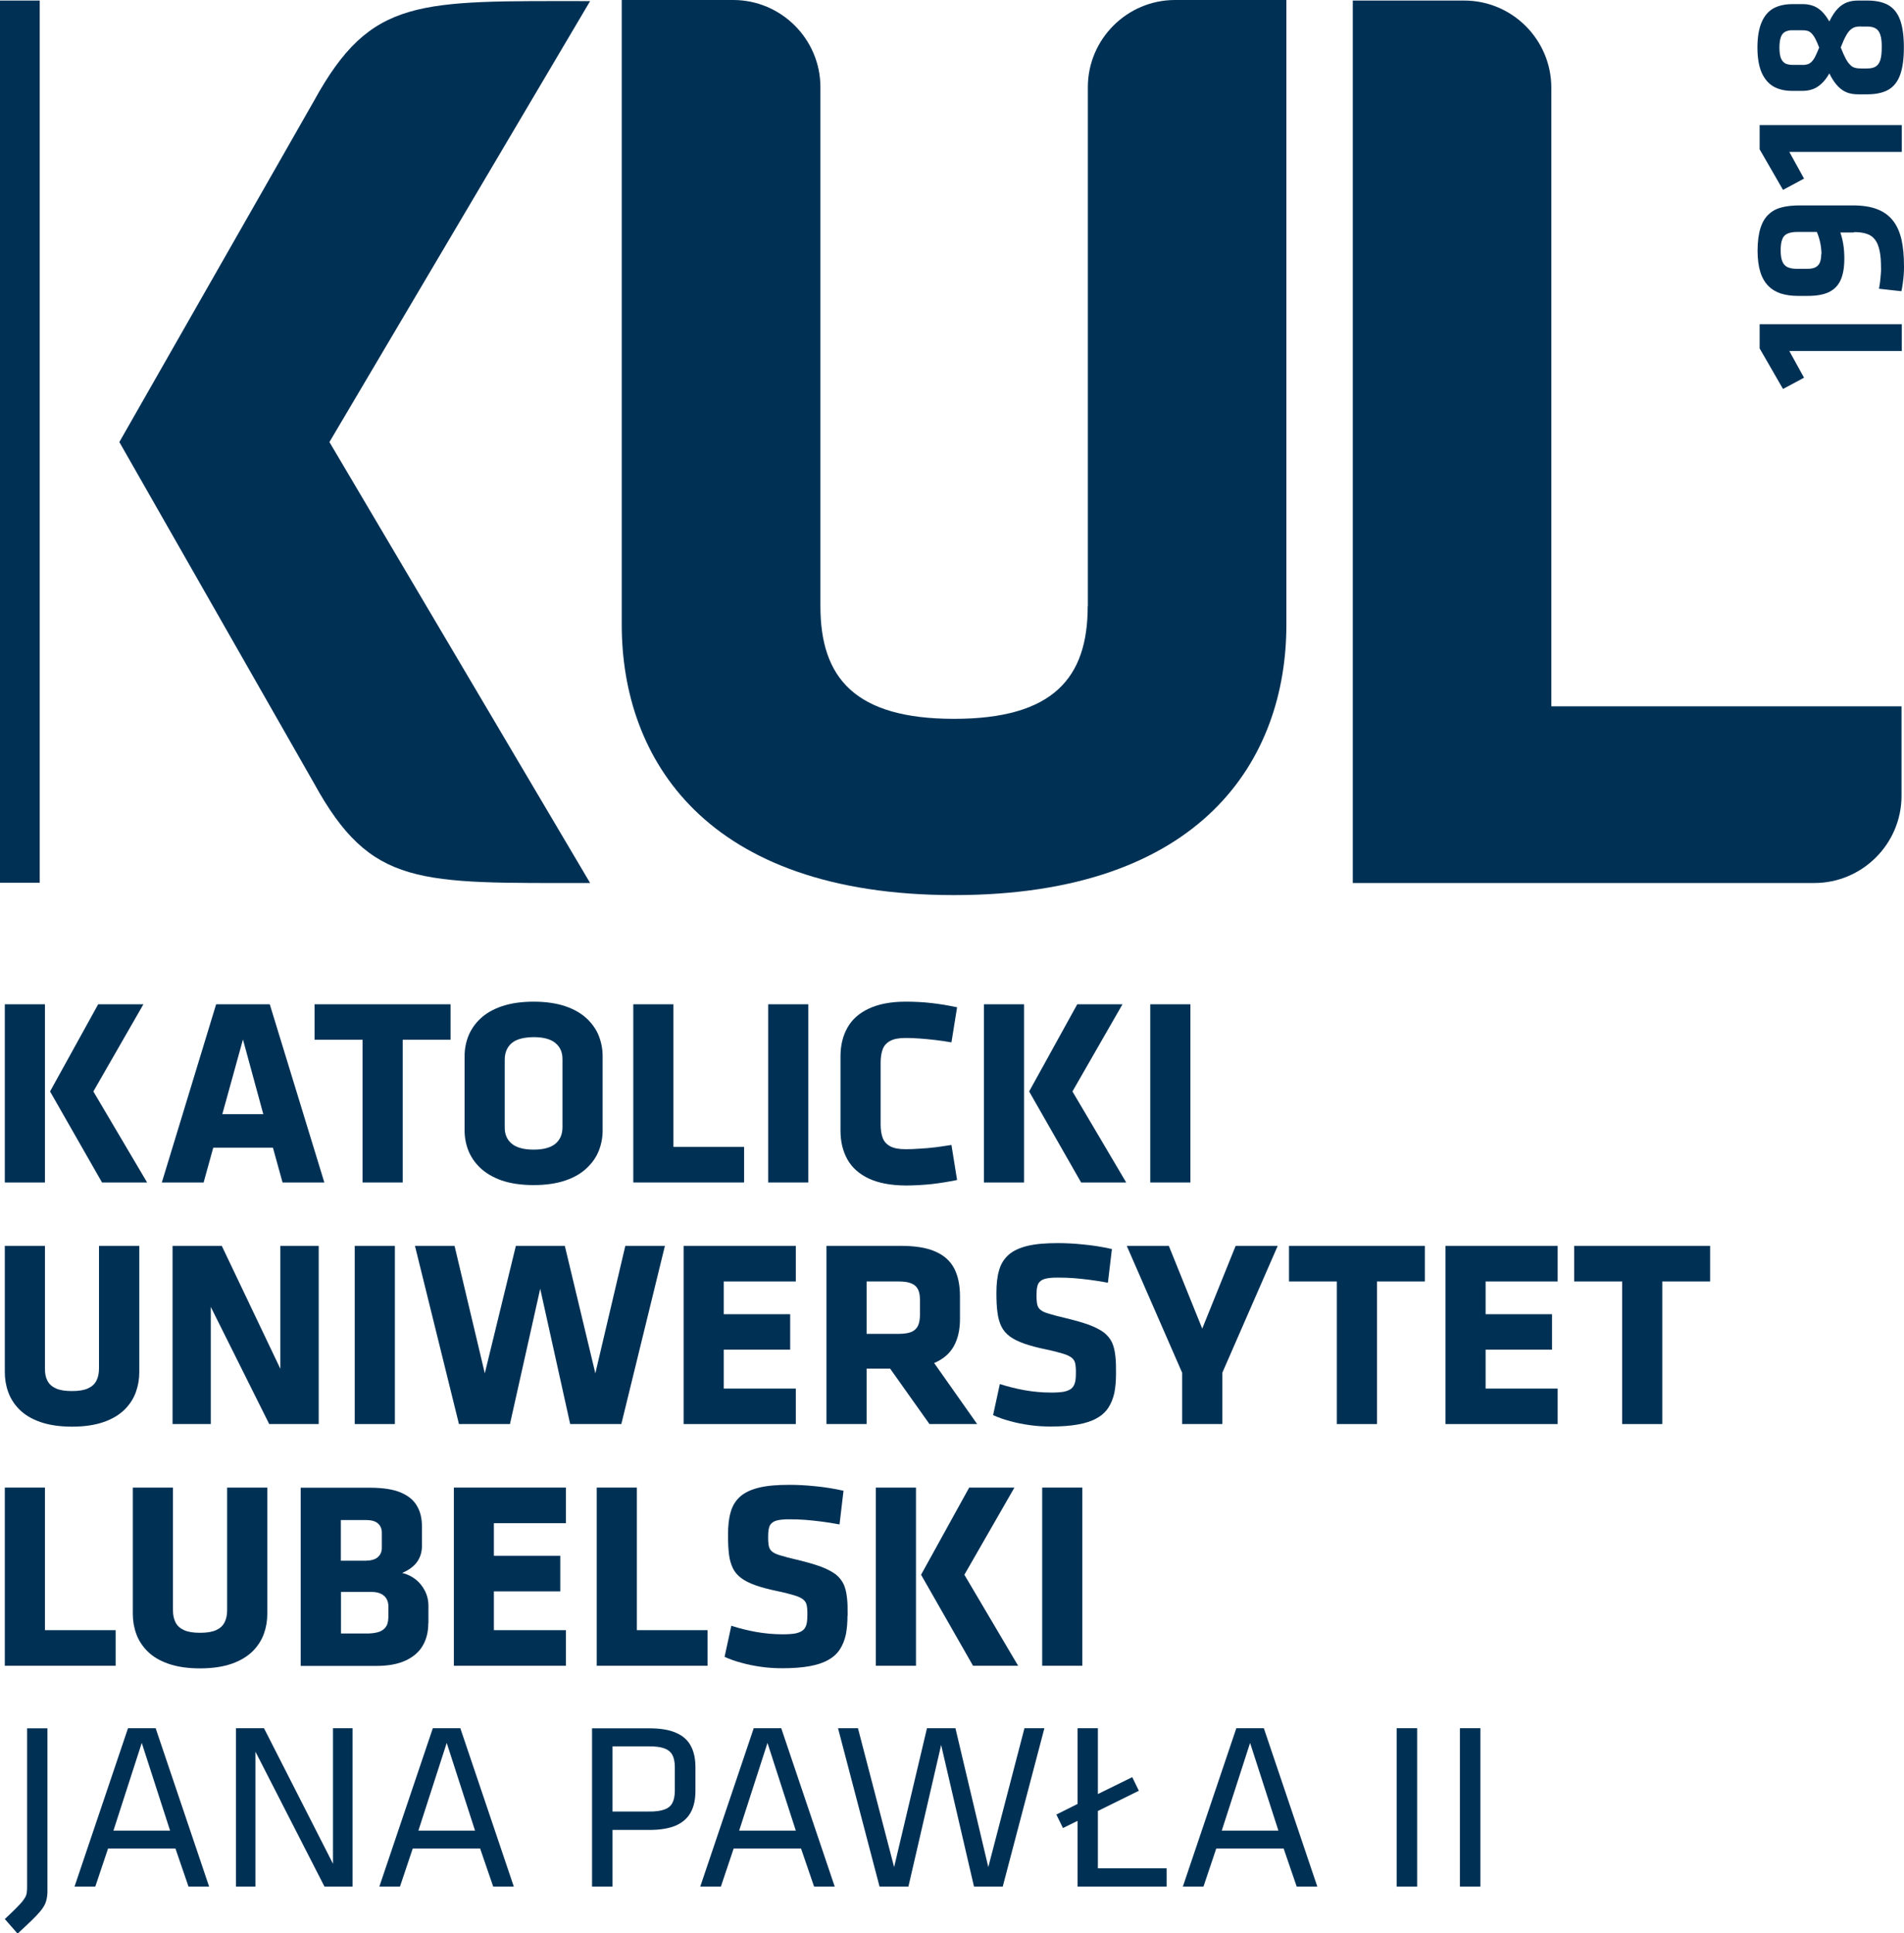 <svg xmlns="http://www.w3.org/2000/svg" id="Warstwa_2" viewBox="0 0 138.48 140.61"><defs><style>.cls-1{fill:#003155;stroke-width:0px;}</style></defs><g id="Warstwa_1-2"><path class="cls-1" d="M42.92.08l-18.96,32.07,18.96,32.07c-12.48,0-15.92.32-20.08-7.25l-14.16-24.82L22.84,7.33C27-.24,30.43.08,42.92.08"></path><polygon class="cls-1" points="130.14 25.53 138.32 25.53 138.32 23.58 127.98 23.58 127.98 25.34 129.68 28.29 131.21 27.47 130.14 25.53"></polygon><path class="cls-1" d="M132.46,18.48c0,.23-.03.43-.09.59-.06.16-.17.28-.31.36-.15.08-.35.12-.6.12h-.78c-.27,0-.49-.04-.67-.12-.17-.08-.3-.22-.38-.42-.08-.19-.12-.46-.12-.79,0-.33.03-.6.11-.8.07-.2.19-.34.37-.42.17-.08.4-.13.69-.13h1.46c.1.23.18.48.24.75.06.27.09.56.1.85M134.85,16.88c.37,0,.67.04.93.13.25.08.45.23.6.43.15.2.26.48.33.82.07.34.1.77.1,1.29,0,.11,0,.26-.02.42-.01.17-.03.34-.05.52-.02.18-.05.35-.08.51l1.63.18c.04-.16.07-.35.1-.56.03-.21.05-.42.07-.64.02-.22.02-.44.02-.63,0-.73-.06-1.37-.18-1.92-.13-.55-.33-1.01-.62-1.38-.29-.37-.67-.65-1.14-.83-.48-.19-1.07-.28-1.77-.28h-3.89c-.46,0-.88.04-1.25.13-.38.09-.7.25-.96.49-.27.23-.48.57-.62,1-.14.43-.22.99-.22,1.68,0,.6.07,1.12.2,1.54.13.42.33.76.58,1.01.25.26.56.44.92.56.36.11.76.17,1.21.17h.77c.61,0,1.11-.09,1.5-.27.39-.19.68-.48.86-.88.18-.4.27-.92.27-1.56,0-.35-.02-.68-.07-1-.05-.32-.12-.62-.22-.9h.99Z"></path><polygon class="cls-1" points="130.14 11.05 138.32 11.05 138.32 9.1 127.98 9.1 127.98 10.86 129.68 13.81 131.21 12.99 130.14 11.05"></polygon><path class="cls-1" d="M131.07,4.72h-.67c-.21,0-.39-.03-.54-.1-.14-.07-.25-.2-.33-.38-.07-.18-.11-.44-.11-.78s.04-.59.11-.78c.07-.18.18-.31.33-.38.15-.07.33-.11.54-.1h.67c.15,0,.27.01.38.04.11.03.21.09.3.18.09.09.18.21.27.38.09.17.19.39.29.66-.11.27-.21.5-.29.66-.09.17-.18.3-.27.38-.09.09-.19.15-.3.18-.11.03-.24.05-.38.04M135.36,1.93h.43c.26,0,.47.04.63.14.16.09.27.25.34.47.07.22.11.53.1.91,0,.38-.03.68-.1.91-.07.22-.18.38-.34.48-.16.1-.37.14-.63.14h-.43c-.16,0-.31-.01-.44-.05-.13-.03-.25-.1-.35-.21-.11-.1-.22-.25-.33-.46-.11-.2-.23-.47-.36-.81.13-.34.25-.61.36-.81.11-.21.22-.36.33-.46.11-.1.23-.17.35-.21.13-.03.28-.05.44-.05ZM131.07.3h-.72c-.52,0-.97.1-1.35.3-.38.21-.67.54-.87,1.01-.2.46-.31,1.07-.31,1.84,0,.77.11,1.38.31,1.84.21.46.5.8.87,1.01.38.21.83.31,1.35.31h.72c.26,0,.5-.03.73-.11.23-.07.45-.21.65-.39.21-.18.41-.44.6-.77.19.39.4.7.61.92.21.22.44.38.68.47.24.09.51.13.8.13h.67c.63,0,1.14-.11,1.53-.33.39-.22.68-.59.86-1.09.18-.5.27-1.16.27-1.99,0-.83-.09-1.49-.27-1.99-.18-.5-.47-.86-.86-1.09-.39-.22-.9-.33-1.53-.33h-.67c-.29,0-.56.04-.8.13-.24.09-.47.24-.68.46-.21.22-.42.53-.61.93-.19-.33-.39-.59-.6-.78-.2-.18-.42-.31-.65-.38-.23-.07-.47-.11-.73-.1Z"></path><rect class="cls-1" y=".04" width="2.89" height="64.16"></rect><path class="cls-1" d="M79.11,44.1c0,5.2-2.5,8.18-9.72,8.18-7.22,0-9.72-2.99-9.72-8.18V6.34c0-3.49-2.85-6.34-6.34-6.34h-8.11v45.44c0,9.72,6.07,19.66,24.17,19.66,18.1,0,24.17-9.93,24.17-19.66V0h-8.1c-3.49,0-6.34,2.85-6.34,6.34v37.76Z"></path><path class="cls-1" d="M138.29,51.37h-25.46V6.38c0-3.49-2.84-6.34-6.34-6.34h-8.1v64.18h33.57c3.49,0,6.34-2.85,6.34-6.34v-6.51Z"></path><path class="cls-1" d="M7.41,86h3.29l-3.91-6.62,3.64-6.34h-3.29l-3.5,6.34,3.78,6.62ZM.35,86h2.92v-12.96H.35v12.96Z"></path><path class="cls-1" d="M17.67,75.6l1.48,5.43h-2.98l1.5-5.43ZM19.61,73.04h-3.89l-3.95,12.96h3.04l.7-2.53h4.34l.7,2.53h3.04l-3.97-12.96Z"></path><polygon class="cls-1" points="32.77 75.62 32.77 73.04 22.88 73.04 22.88 75.62 26.37 75.62 26.37 86 29.29 86 29.29 75.62 32.77 75.62"></polygon><path class="cls-1" d="M40.91,81.97c0,.51-.16.91-.5,1.2-.34.29-.87.44-1.6.44-.73,0-1.26-.15-1.6-.44-.34-.29-.51-.68-.5-1.2v-4.9c0-.51.17-.91.5-1.2.34-.29.87-.43,1.6-.44.73,0,1.26.15,1.6.44.34.29.51.68.5,1.2v4.9ZM43.83,76.81c0-.5-.09-.98-.27-1.45-.18-.47-.47-.89-.87-1.27-.4-.38-.91-.68-1.55-.9-.64-.22-1.42-.34-2.33-.34-.91,0-1.69.12-2.33.34-.64.22-1.16.53-1.55.9-.4.38-.68.8-.87,1.27-.18.47-.27.95-.27,1.45v5.41c0,.5.09.98.27,1.45.19.47.47.89.87,1.27.4.38.91.68,1.55.91.64.22,1.42.34,2.33.34.91,0,1.69-.12,2.33-.34.64-.22,1.16-.53,1.55-.91.4-.38.69-.8.87-1.27.18-.47.27-.95.27-1.45v-5.41Z"></path><polygon class="cls-1" points="54.12 86 54.12 83.41 48.98 83.41 48.98 73.04 46.06 73.04 46.06 86 54.12 86"></polygon><rect class="cls-1" x="55.87" y="73.04" width="2.92" height="12.96"></rect><path class="cls-1" d="M64.05,77.28c0-.38.05-.7.15-.97.1-.27.29-.47.55-.61.26-.14.63-.21,1.11-.21.31,0,.66.01,1.03.04.37.03.76.06,1.15.11.4.05.78.1,1.16.17l.41-2.55c-.64-.14-1.26-.24-1.87-.31-.61-.07-1.24-.1-1.88-.1-1.09,0-1.98.18-2.68.51-.7.33-1.22.79-1.55,1.39-.33.59-.5,1.28-.5,2.08v5.41c0,.79.17,1.48.5,2.08.33.59.85,1.06,1.55,1.39.7.33,1.59.5,2.68.51.65,0,1.27-.04,1.88-.1.61-.07,1.24-.17,1.87-.3l-.41-2.55c-.38.06-.77.12-1.16.17-.4.05-.78.08-1.15.1-.37.03-.72.04-1.03.04-.48,0-.85-.07-1.11-.21-.26-.14-.45-.34-.55-.61-.1-.27-.15-.59-.15-.97v-4.48Z"></path><path class="cls-1" d="M78.62,86h3.29l-3.91-6.62,3.64-6.34h-3.29l-3.5,6.34,3.78,6.62ZM71.56,86h2.92v-12.96h-2.92v12.96Z"></path><rect class="cls-1" x="83.66" y="73.04" width="2.92" height="12.96"></rect><path class="cls-1" d="M7.2,90.61v8.91c0,.35-.06.65-.19.9-.13.25-.33.43-.62.56-.29.13-.67.19-1.16.19s-.87-.06-1.16-.19c-.29-.13-.5-.32-.62-.56-.13-.25-.19-.54-.18-.9v-8.91H.35v9.19c0,.5.08.98.25,1.45.17.47.44.89.82,1.27.38.38.88.68,1.51.9.63.22,1.4.34,2.31.34.91,0,1.68-.12,2.31-.34.63-.22,1.13-.53,1.51-.9.38-.38.65-.8.82-1.27.17-.47.25-.95.25-1.45v-9.19h-2.92Z"></path><polygon class="cls-1" points="19.58 103.57 23.18 103.57 23.18 90.61 20.39 90.61 20.39 99.55 16.13 90.61 12.55 90.61 12.55 103.57 15.33 103.57 15.33 95.05 19.58 103.57"></polygon><rect class="cls-1" x="25.8" y="90.61" width="2.92" height="12.96"></rect><polygon class="cls-1" points="48.36 90.61 45.48 90.61 43.3 99.88 41.08 90.61 37.52 90.61 35.26 99.88 33.06 90.61 30.18 90.61 33.38 103.57 37.09 103.57 39.29 93.73 41.47 103.57 45.19 103.57 48.36 90.61"></polygon><polygon class="cls-1" points="57.88 103.57 57.88 100.99 52.64 100.99 52.64 98.16 57.47 98.16 57.47 95.58 52.64 95.58 52.64 93.2 57.88 93.2 57.88 90.61 49.72 90.61 49.72 103.57 57.88 103.57"></polygon><path class="cls-1" d="M66.91,95.59c0,.32-.04.59-.13.8-.09.21-.25.37-.47.47-.23.1-.54.15-.96.15h-2.32v-3.81h2.32c.39,0,.7.04.93.14.23.09.39.24.49.44.1.2.14.46.14.79v1.03ZM67.61,103.57h3.46l-3.13-4.44c.65-.27,1.13-.68,1.43-1.22.3-.54.46-1.22.45-2.03v-1.6c0-.81-.14-1.49-.42-2.03-.29-.55-.75-.96-1.38-1.23-.63-.28-1.47-.41-2.52-.41h-5.39v12.96h2.92v-4.03h1.71l2.86,4.03Z"></path><path class="cls-1" d="M81.17,99.93c0-.51,0-.95-.05-1.32-.04-.38-.12-.7-.24-.97-.13-.27-.32-.51-.58-.72-.27-.2-.63-.39-1.08-.56-.46-.17-1.03-.33-1.73-.5-.51-.12-.9-.22-1.19-.31-.29-.08-.5-.18-.63-.29-.13-.11-.21-.25-.24-.43-.03-.18-.05-.42-.04-.73,0-.31.04-.56.12-.73.09-.17.25-.29.48-.36.23-.06.56-.1.99-.09.39,0,.76.01,1.13.04.36.03.75.07,1.14.12.4.05.84.12,1.33.21l.29-2.45c-.72-.16-1.42-.27-2.08-.33-.66-.07-1.28-.1-1.85-.1-.89,0-1.62.06-2.2.2-.58.14-1.04.35-1.37.64-.33.29-.57.66-.7,1.12-.14.46-.2,1.01-.2,1.66,0,.56.02,1.04.08,1.44.05.4.15.74.29,1.02.14.28.35.52.61.71.27.2.62.37,1.04.52.43.15.95.29,1.58.42.53.11.94.22,1.24.31.3.09.52.2.65.31.14.12.22.26.25.44.03.18.05.42.04.7,0,.27-.02.5-.07.67-.05.18-.14.32-.27.43-.13.1-.31.17-.54.22-.23.04-.54.06-.91.06-.67,0-1.31-.06-1.93-.17-.62-.11-1.22-.26-1.81-.45l-.49,2.26c.37.17.79.32,1.25.44.46.13.93.22,1.43.29.5.07,1,.1,1.51.1.78,0,1.44-.05,1.99-.15s1.01-.25,1.37-.46c.36-.2.64-.46.84-.77.2-.31.34-.67.43-1.07.08-.41.12-.87.12-1.39"></path><polygon class="cls-1" points="92.93 90.61 89.87 90.61 87.44 96.63 85.01 90.61 81.95 90.61 85.98 99.84 85.98 103.57 88.9 103.57 88.9 99.84 92.93 90.61"></polygon><polygon class="cls-1" points="103.63 93.2 103.63 90.61 93.75 90.61 93.75 93.2 97.23 93.2 97.23 103.57 100.15 103.57 100.15 93.2 103.63 93.2"></polygon><polygon class="cls-1" points="113.29 103.57 113.29 100.99 108.05 100.99 108.05 98.16 112.88 98.16 112.88 95.58 108.05 95.58 108.05 93.2 113.29 93.2 113.29 90.61 105.13 90.61 105.13 103.57 113.29 103.57"></polygon><polygon class="cls-1" points="124.38 93.2 124.38 90.61 114.49 90.61 114.49 93.2 117.98 93.2 117.98 103.57 120.9 103.57 120.9 93.2 124.38 93.2"></polygon><polygon class="cls-1" points="8.41 121.15 8.41 118.56 3.27 118.56 3.27 108.19 .35 108.19 .35 121.15 8.41 121.15"></polygon><path class="cls-1" d="M16.52,108.19v8.91c0,.35-.06.65-.19.9-.13.25-.33.43-.62.56-.29.13-.67.19-1.16.19s-.87-.06-1.16-.19c-.29-.13-.5-.32-.62-.56-.13-.25-.19-.54-.19-.9v-8.91h-2.92v9.19c0,.5.08.98.25,1.45.17.47.44.89.82,1.27.38.38.88.68,1.51.9.63.22,1.39.34,2.31.34.91,0,1.68-.12,2.31-.34.63-.22,1.13-.53,1.51-.9.38-.38.65-.8.82-1.27.17-.47.25-.95.25-1.45v-9.19h-2.92Z"></path><path class="cls-1" d="M28.24,117.67c0,.31-.08.54-.22.71-.14.17-.34.28-.58.34-.25.06-.52.09-.83.08h-1.81v-3.02h2.22c.39,0,.69.09.91.28.21.18.32.45.32.81v.8ZM27.77,112.59c0,.27-.1.49-.29.66-.19.17-.49.25-.88.26h-1.81v-2.96h1.81c.41,0,.7.08.89.25.18.16.28.38.28.67v1.13ZM31.16,118.06v-1.27c0-.41-.09-.77-.26-1.1-.17-.33-.4-.61-.68-.83-.29-.22-.61-.38-.97-.46.51-.22.88-.5,1.11-.84.23-.34.34-.74.33-1.2v-1.32c0-.59-.11-1.09-.36-1.51-.24-.43-.64-.75-1.18-.98-.54-.23-1.26-.34-2.16-.35h-5.12v12.96h5.53c.86,0,1.57-.14,2.12-.4.55-.26.97-.62,1.23-1.08.27-.46.4-1,.4-1.62Z"></path><polygon class="cls-1" points="41.16 121.15 41.16 118.56 35.92 118.56 35.92 115.74 40.75 115.74 40.75 113.15 35.92 113.15 35.92 110.78 41.16 110.78 41.16 108.19 33.01 108.19 33.01 121.15 41.16 121.15"></polygon><polygon class="cls-1" points="51.46 121.15 51.46 118.56 46.32 118.56 46.32 108.19 43.4 108.19 43.4 121.15 51.46 121.15"></polygon><path class="cls-1" d="M61.65,117.51c0-.51,0-.95-.05-1.32-.04-.38-.12-.7-.24-.97-.13-.27-.32-.51-.58-.72-.27-.2-.63-.39-1.08-.56-.46-.17-1.03-.33-1.73-.5-.51-.12-.9-.22-1.19-.31-.29-.08-.5-.18-.63-.29-.13-.11-.21-.25-.24-.43-.03-.18-.05-.42-.04-.73,0-.31.04-.56.12-.73.09-.17.25-.29.48-.36.23-.06.56-.1.99-.09.39,0,.76.01,1.13.04.36.03.75.07,1.14.12.4.05.84.12,1.33.21l.29-2.45c-.72-.16-1.42-.27-2.08-.33-.67-.07-1.28-.1-1.85-.1-.89,0-1.62.06-2.2.2-.58.14-1.04.35-1.37.64-.33.29-.57.66-.7,1.12-.14.46-.2,1.01-.2,1.66,0,.56.02,1.04.07,1.44.05.4.15.74.29,1.02.14.28.35.52.61.71.27.2.62.37,1.04.52.43.15.95.29,1.58.42.53.11.94.22,1.24.31.3.09.52.2.65.31.14.12.22.26.25.44.03.18.05.42.04.7,0,.27-.02.5-.07.68-.05.18-.14.32-.27.42-.13.1-.31.17-.54.22-.23.04-.54.06-.91.06-.67,0-1.31-.06-1.93-.17-.62-.11-1.22-.26-1.81-.45l-.49,2.26c.37.17.79.32,1.25.44.46.13.93.22,1.43.29.5.07,1,.1,1.51.1.78,0,1.44-.05,1.99-.15.55-.1,1.01-.25,1.37-.46.36-.2.64-.46.84-.77.2-.31.34-.66.43-1.07.08-.41.12-.87.12-1.39"></path><path class="cls-1" d="M70.76,121.15h3.29l-3.91-6.62,3.64-6.34h-3.29l-3.5,6.34,3.78,6.62ZM63.7,121.15h2.92v-12.96h-2.92v12.96Z"></path><rect class="cls-1" x="75.8" y="108.19" width="2.92" height="12.96"></rect><path class="cls-1" d="M1.97,125.69v11.51c0,.16,0,.29-.02.41-.01.12-.04.22-.09.33-.06.11-.14.23-.25.37-.12.14-.28.31-.48.51-.2.2-.46.45-.78.75l.93,1.06c.39-.37.73-.67.99-.93.26-.25.48-.48.63-.66.16-.19.28-.37.36-.53.08-.17.13-.35.16-.55.03-.2.04-.43.03-.7v-11.56h-1.49Z"></path><path class="cls-1" d="M12.37,133.14h-4.12l2.06-6.38,2.06,6.38ZM11.32,125.69h-2.01l-3.89,11.52h1.51l.93-2.77h4.9l.95,2.77h1.5l-3.89-11.52Z"></path><polygon class="cls-1" points="23.6 137.21 25.64 137.21 25.64 125.69 24.22 125.69 24.22 135.55 19.2 125.69 17.16 125.69 17.16 137.21 18.58 137.21 18.58 127.4 23.6 137.21"></polygon><path class="cls-1" d="M34.55,133.14h-4.12l2.06-6.38,2.06,6.38ZM33.49,125.69h-2.01l-3.89,11.52h1.5l.93-2.77h4.9l.95,2.77h1.5l-3.89-11.52Z"></path><path class="cls-1" d="M49.08,128.54v1.7c0,.37-.06.67-.18.89-.12.23-.32.39-.6.48-.28.1-.65.15-1.12.14h-2.63v-4.74h2.63c.47,0,.84.04,1.12.14.28.1.48.26.6.48.12.22.18.52.18.9M43.06,137.21h1.49v-4.12h2.68c.82,0,1.48-.12,1.97-.34.49-.23.84-.55,1.06-.98.22-.42.32-.93.32-1.53v-1.71c0-.59-.1-1.1-.32-1.52-.21-.42-.56-.75-1.06-.97-.49-.23-1.15-.34-1.97-.34h-4.17v11.52Z"></path><path class="cls-1" d="M57.88,133.14h-4.12l2.06-6.38,2.06,6.38ZM56.83,125.69h-2.01l-3.89,11.52h1.5l.93-2.77h4.9l.95,2.77h1.5l-3.89-11.52Z"></path><polygon class="cls-1" points="69.49 125.69 67.42 125.69 65.03 135.79 62.4 125.69 60.95 125.69 63.97 137.21 66.07 137.21 68.45 126.91 70.84 137.21 72.93 137.21 75.96 125.69 74.51 125.69 71.88 135.79 69.49 125.69"></polygon><polygon class="cls-1" points="76.83 131.97 77.31 132.95 78.37 132.43 78.37 137.21 84.85 137.21 84.85 135.88 79.85 135.88 79.85 131.71 82.83 130.24 82.35 129.25 79.85 130.48 79.85 125.69 78.37 125.69 78.37 131.2 76.83 131.97"></polygon><path class="cls-1" d="M92.98,133.14h-4.12l2.06-6.38,2.06,6.38ZM91.93,125.69h-2.01l-3.89,11.52h1.5l.93-2.77h4.9l.95,2.77h1.5l-3.89-11.52Z"></path><rect class="cls-1" x="101.58" y="125.69" width="1.49" height="11.52"></rect><rect class="cls-1" x="106.18" y="125.69" width="1.49" height="11.52"></rect></g></svg>